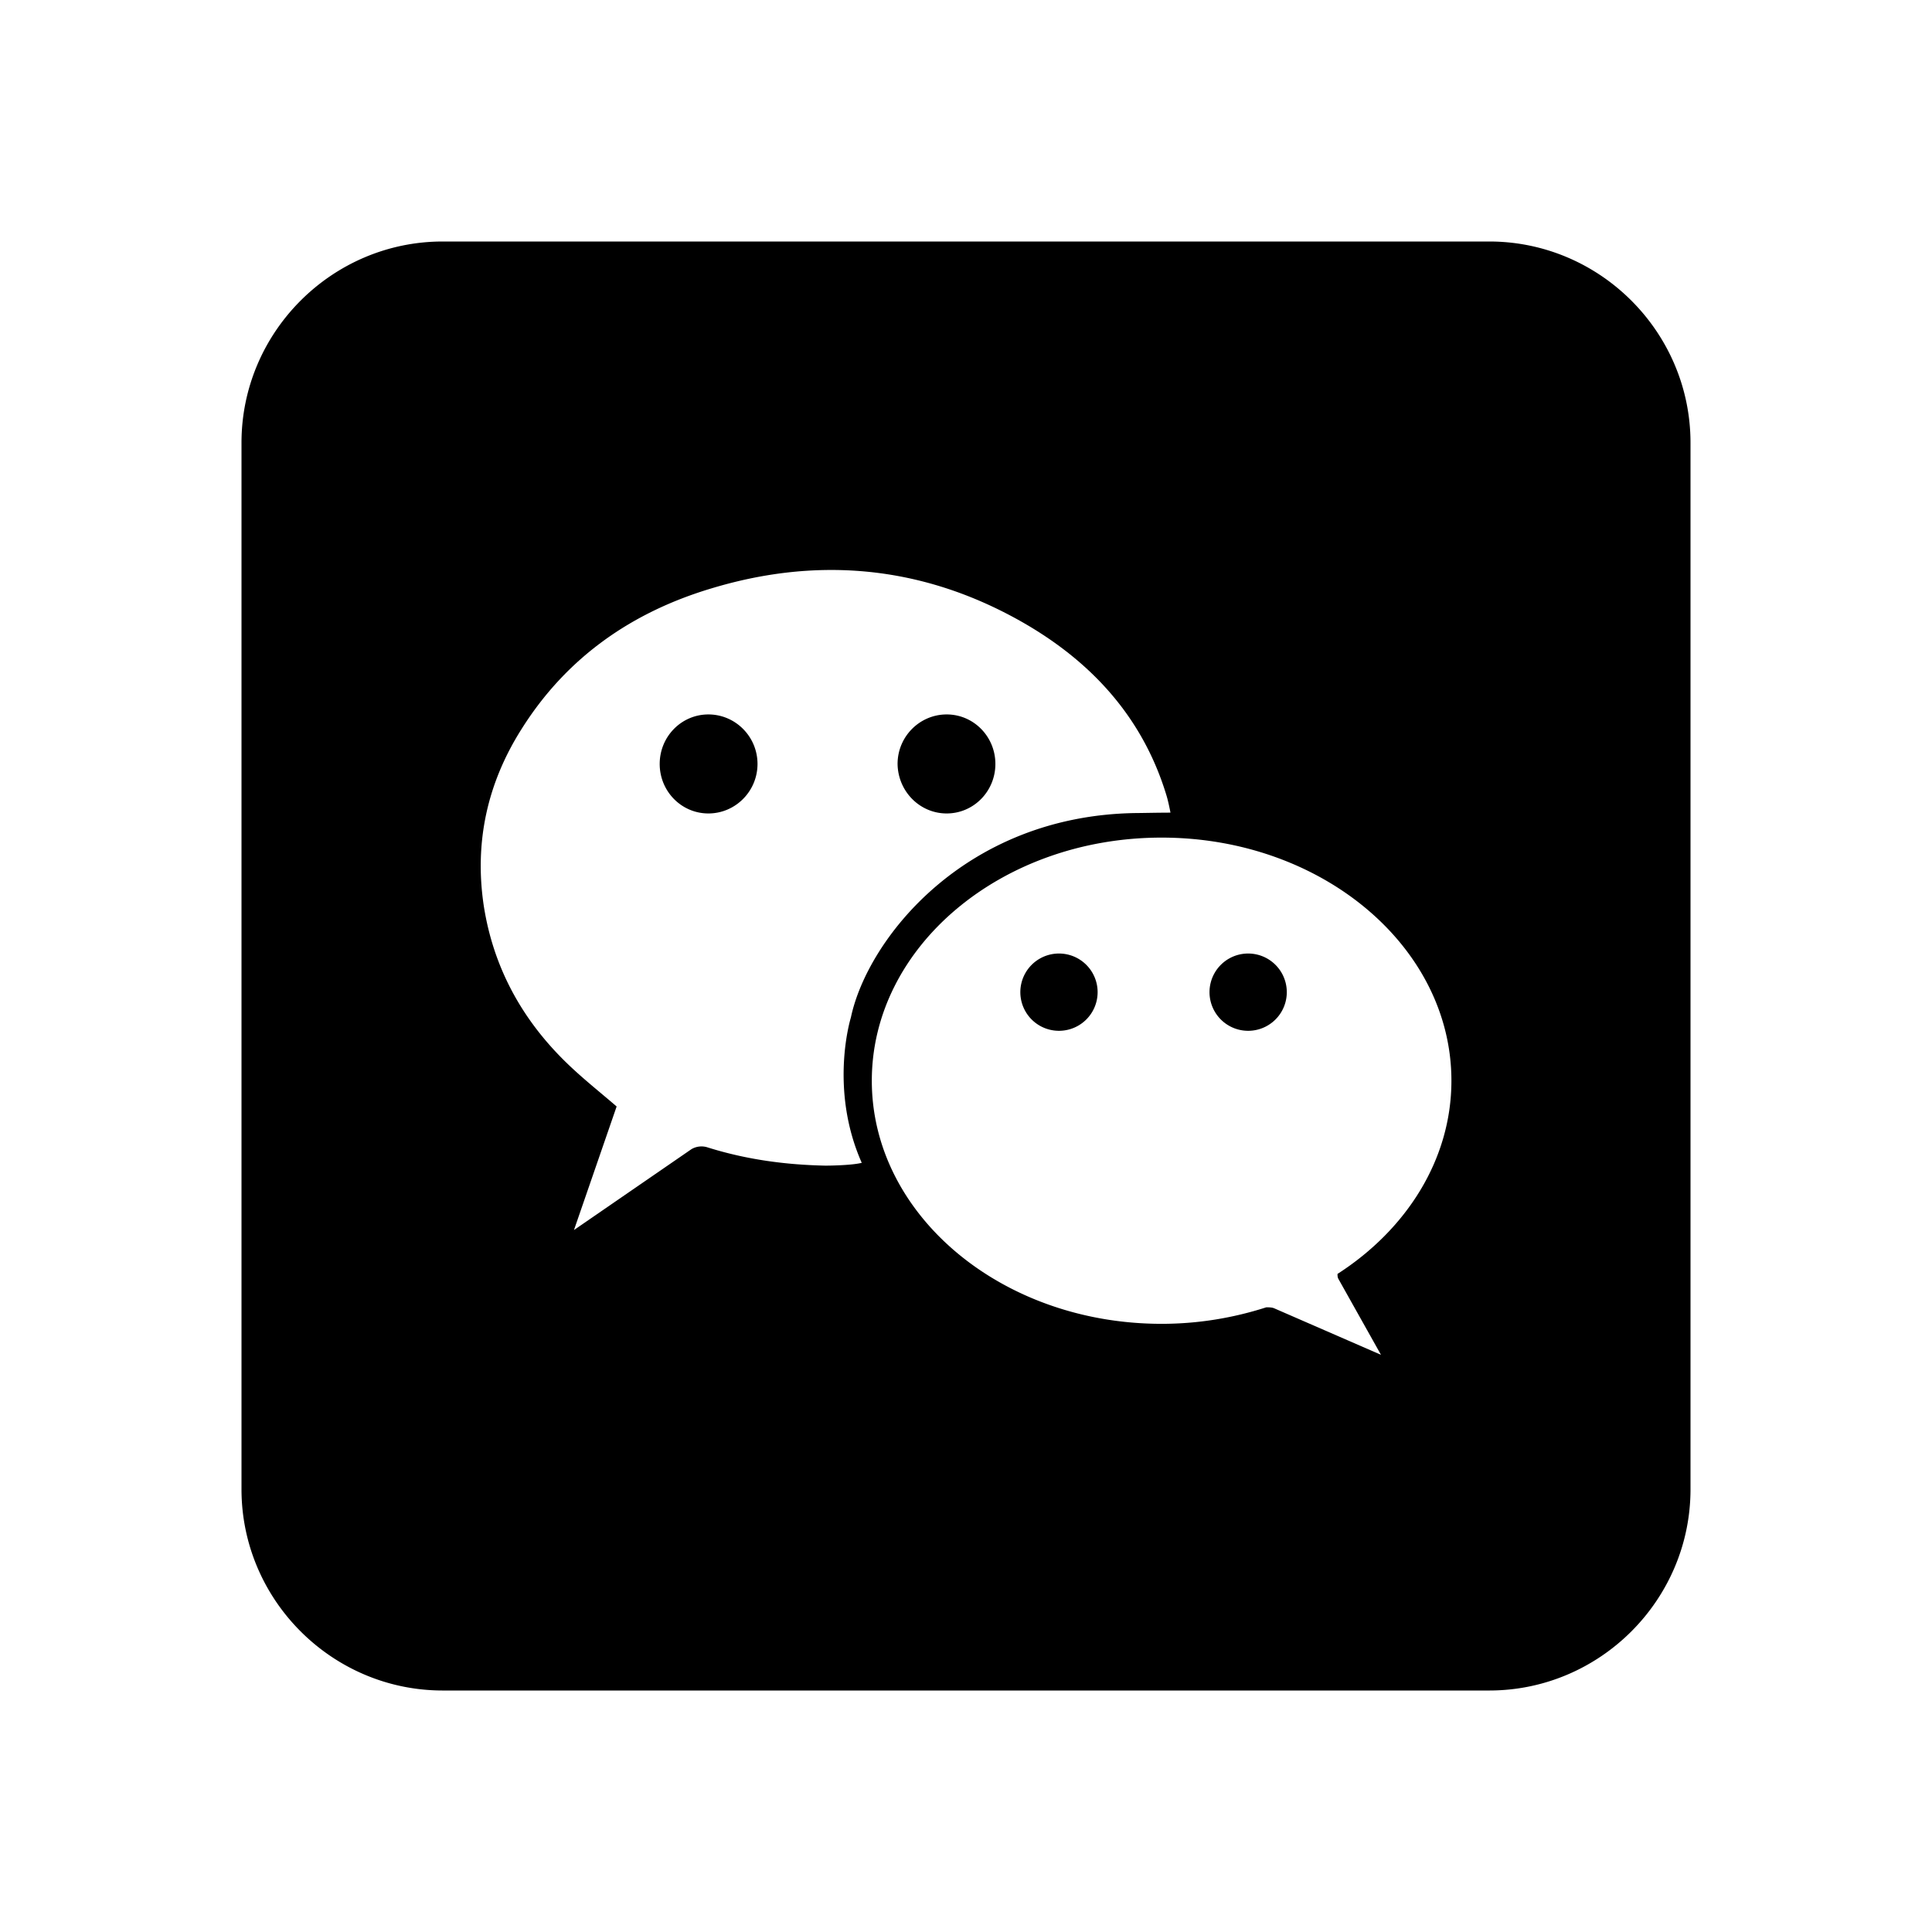 <svg xmlns="http://www.w3.org/2000/svg" viewBox="0 0 48 48"><g fill-rule="evenodd" clip-rule="evenodd"><path d="M37 6H11c-2.75 0-5 2.25-5 5v26c0 2.75 2.25 5 5 5h26c2.75 0 5-2.25 5-5V11c0-2.75-2.25-5-5-5zM20.51 28.96c-.99-.02-1.96-.15-2.92-.45a.492.492 0 0 0-.41.04l-2.92 2.01 1.06-3.07c-.43-.37-.86-.71-1.25-1.09-1.1-1.07-1.81-2.36-2.05-3.89-.24-1.59.09-3.06.94-4.4 1.12-1.78 2.74-2.9 4.71-3.49 2.51-.76 4.97-.59 7.31.61 1.91.98 3.36 2.42 4 4.53.05.16.1.43.1.43-.32 0-.73.01-.86.01-4.26.06-6.67 3.14-7.08 5.08 0 0-.55 1.76.27 3.61-.23.06-.76.07-.9.07zm12.72 2.69c0 .04 0 .08.02.12l1.06 1.89-2.64-1.15c-.06-.03-.14-.03-.21-.03-.81.26-1.68.41-2.6.41-3.98 0-7.2-2.71-7.2-6.04s3.22-6.04 7.2-6.04 7.2 2.71 7.2 6.04c0 1.96-1.12 3.7-2.83 4.8z"/><path d="M23.52 20.21c.67 0 1.21-.55 1.21-1.23s-.54-1.23-1.21-1.23c-.67 0-1.22.55-1.22 1.23.01.68.55 1.23 1.22 1.23zM17.6 17.75c-.67 0-1.21.55-1.21 1.23s.54 1.23 1.21 1.23c.67 0 1.22-.55 1.22-1.23 0-.68-.55-1.23-1.22-1.23zM31.01 23.69a.96.96 0 1 0 0 1.92.96.96 0 0 0 0-1.92zM26.31 23.69a.96.96 0 1 0 0 1.92.96.96 0 0 0 0-1.92z"/></g></svg>